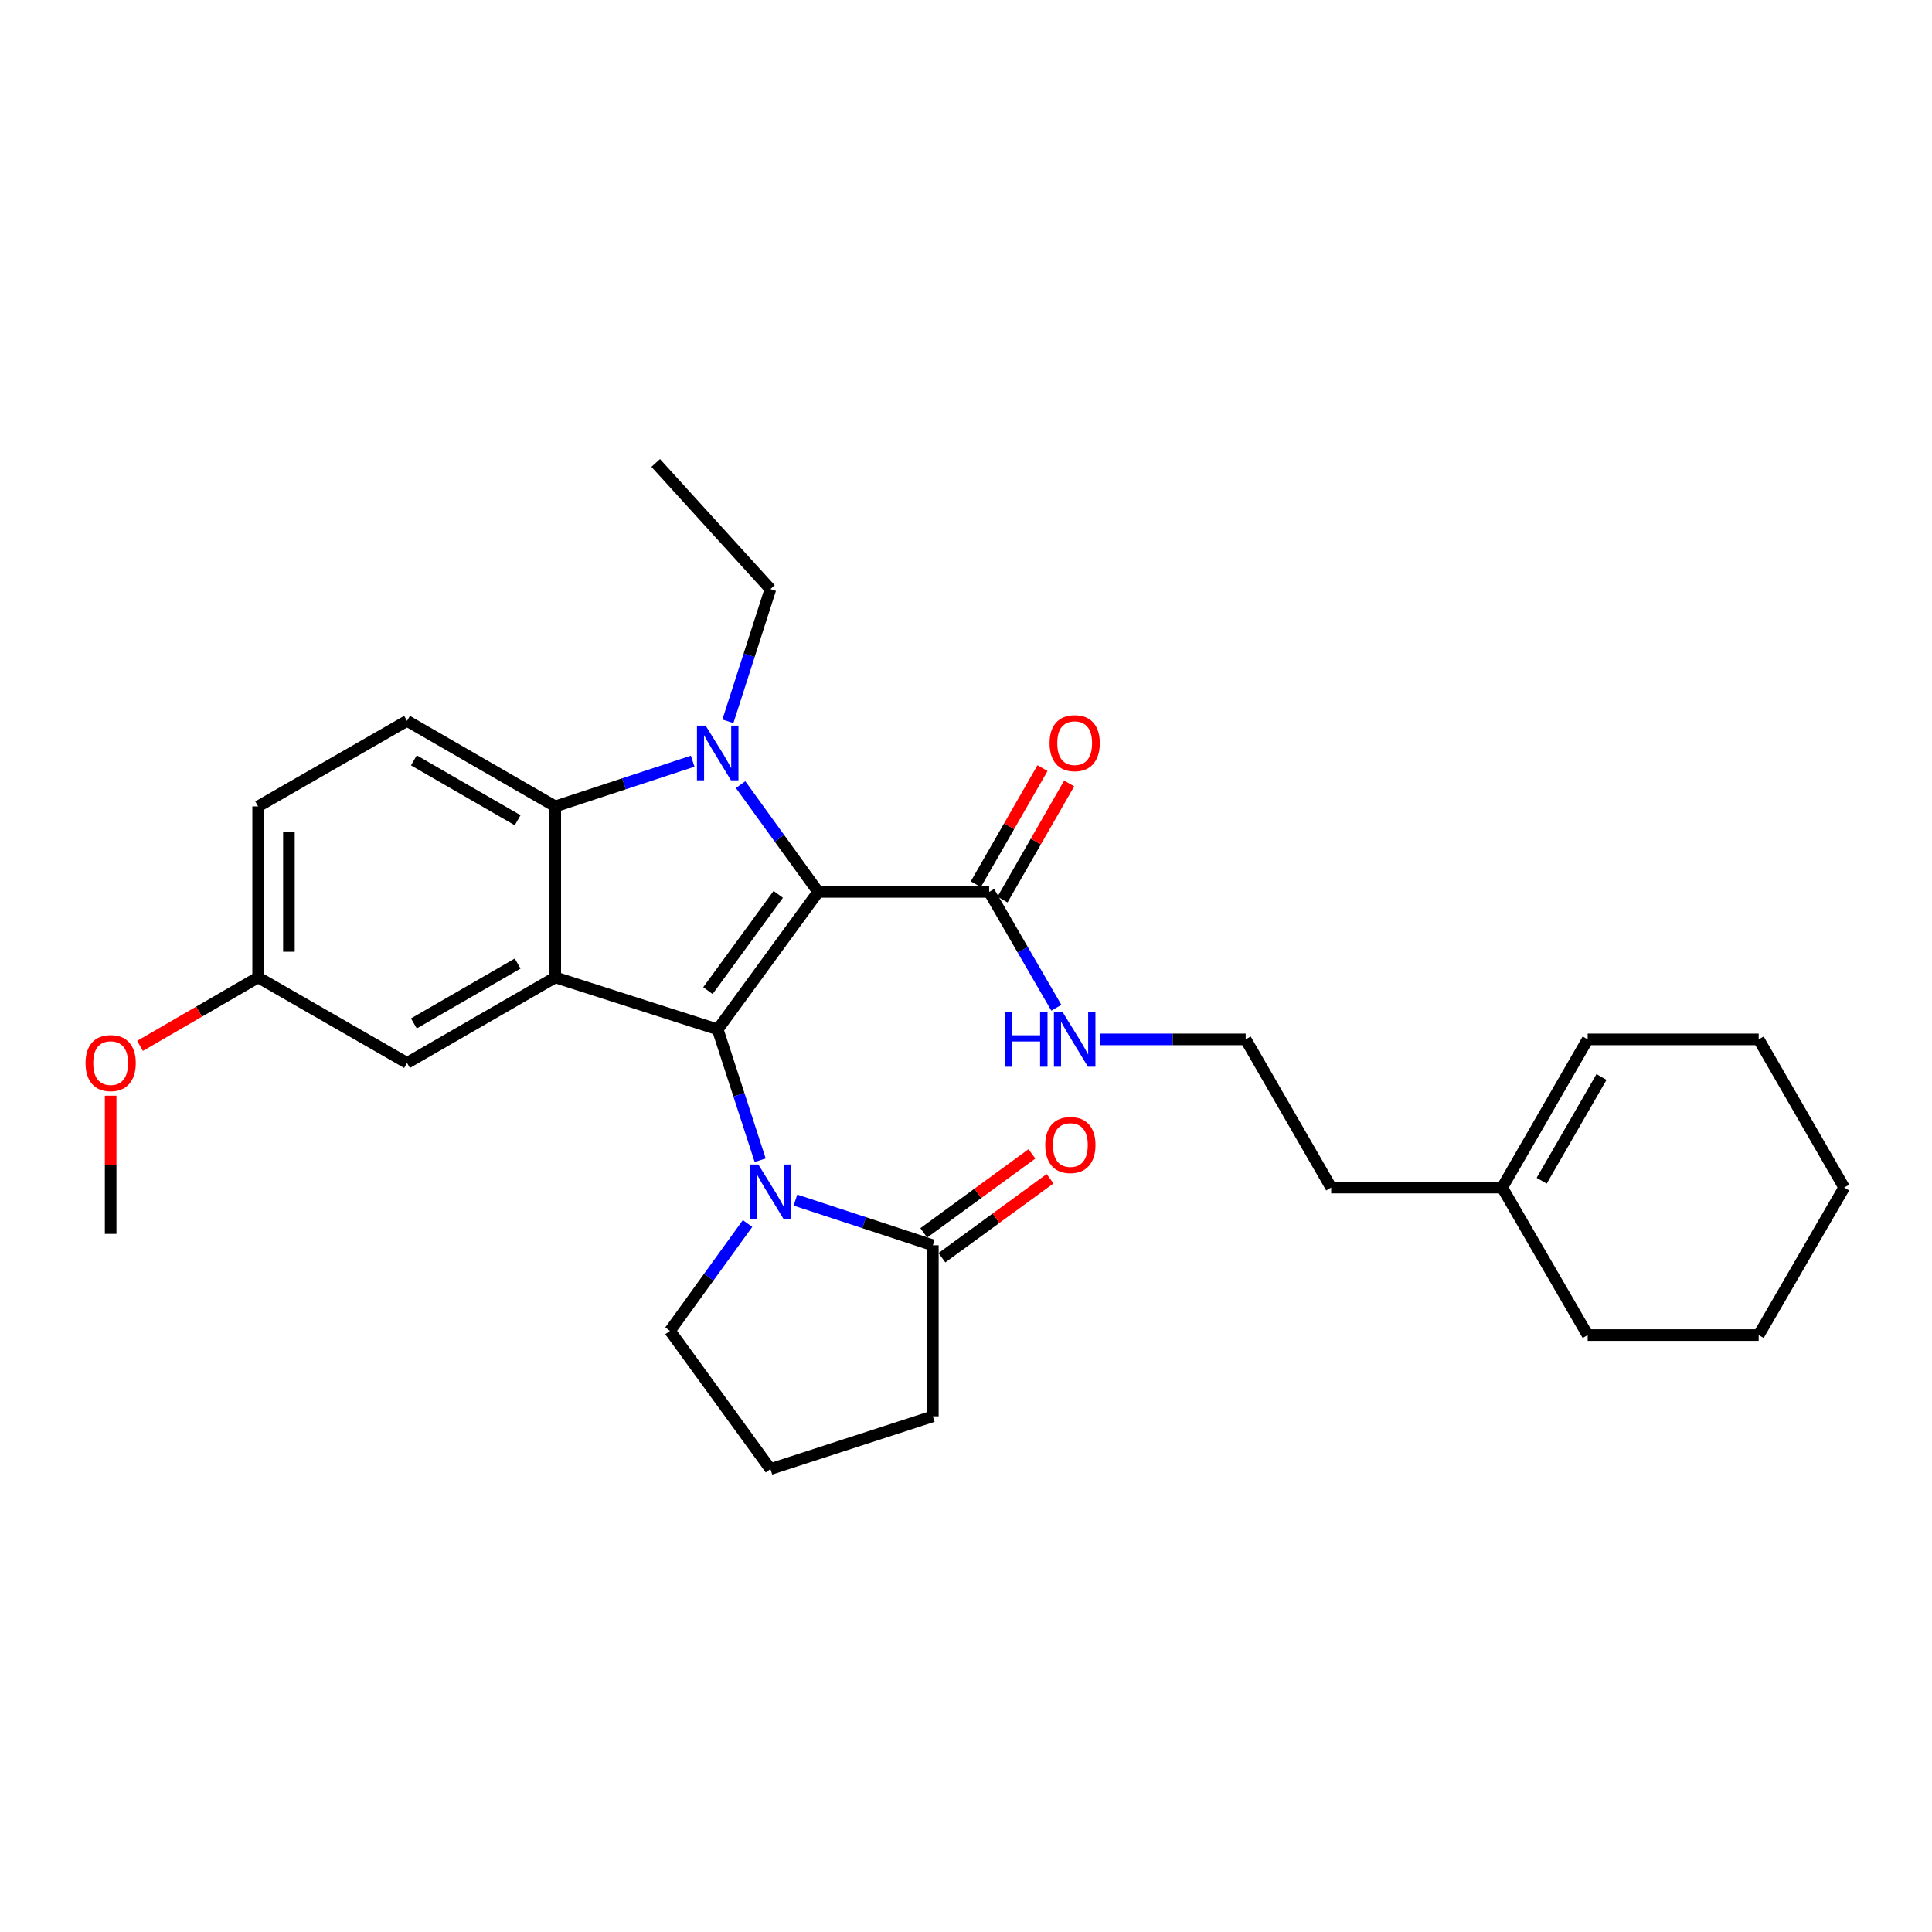 <?xml version='1.0' encoding='iso-8859-1'?>
<svg version='1.1' baseProfile='full'
              xmlns='http://www.w3.org/2000/svg'
                      xmlns:rdkit='http://www.rdkit.org/xml'
                      xmlns:xlink='http://www.w3.org/1999/xlink'
                  xml:space='preserve'
width='1000px' height='1000px' viewBox='0 0 1000 1000'>
<!-- END OF HEADER -->
<rect style='opacity:1.0;fill:#FFFFFF;stroke:none' width='1000' height='1000' x='0' y='0'> </rect>
<path class='bond-0' d='M 423.482,461.641 L 371.485,532.818' style='fill:none;fill-rule:evenodd;stroke:#000000;stroke-width:6px;stroke-linecap:butt;stroke-linejoin:miter;stroke-opacity:1' />
<path class='bond-0' d='M 402.819,462.92 L 366.421,512.744' style='fill:none;fill-rule:evenodd;stroke:#000000;stroke-width:6px;stroke-linecap:butt;stroke-linejoin:miter;stroke-opacity:1' />
<path class='bond-1' d='M 423.482,461.641 L 403.405,433.875' style='fill:none;fill-rule:evenodd;stroke:#000000;stroke-width:6px;stroke-linecap:butt;stroke-linejoin:miter;stroke-opacity:1' />
<path class='bond-1' d='M 403.405,433.875 L 383.328,406.109' style='fill:none;fill-rule:evenodd;stroke:#0000FF;stroke-width:6px;stroke-linecap:butt;stroke-linejoin:miter;stroke-opacity:1' />
<path class='bond-5' d='M 423.482,461.641 L 511.988,461.641' style='fill:none;fill-rule:evenodd;stroke:#000000;stroke-width:6px;stroke-linecap:butt;stroke-linejoin:miter;stroke-opacity:1' />
<path class='bond-2' d='M 371.485,532.818 L 287.404,505.886' style='fill:none;fill-rule:evenodd;stroke:#000000;stroke-width:6px;stroke-linecap:butt;stroke-linejoin:miter;stroke-opacity:1' />
<path class='bond-3' d='M 371.485,532.818 L 382.472,566.678' style='fill:none;fill-rule:evenodd;stroke:#000000;stroke-width:6px;stroke-linecap:butt;stroke-linejoin:miter;stroke-opacity:1' />
<path class='bond-3' d='M 382.472,566.678 L 393.46,600.538' style='fill:none;fill-rule:evenodd;stroke:#0000FF;stroke-width:6px;stroke-linecap:butt;stroke-linejoin:miter;stroke-opacity:1' />
<path class='bond-4' d='M 358.532,393.992 L 322.968,405.695' style='fill:none;fill-rule:evenodd;stroke:#0000FF;stroke-width:6px;stroke-linecap:butt;stroke-linejoin:miter;stroke-opacity:1' />
<path class='bond-4' d='M 322.968,405.695 L 287.404,417.397' style='fill:none;fill-rule:evenodd;stroke:#000000;stroke-width:6px;stroke-linecap:butt;stroke-linejoin:miter;stroke-opacity:1' />
<path class='bond-13' d='M 376.757,373.343 L 387.764,339.129' style='fill:none;fill-rule:evenodd;stroke:#0000FF;stroke-width:6px;stroke-linecap:butt;stroke-linejoin:miter;stroke-opacity:1' />
<path class='bond-13' d='M 387.764,339.129 L 398.771,304.915' style='fill:none;fill-rule:evenodd;stroke:#000000;stroke-width:6px;stroke-linecap:butt;stroke-linejoin:miter;stroke-opacity:1' />
<path class='bond-8' d='M 287.404,505.886 L 210.678,550.165' style='fill:none;fill-rule:evenodd;stroke:#000000;stroke-width:6px;stroke-linecap:butt;stroke-linejoin:miter;stroke-opacity:1' />
<path class='bond-8' d='M 267.932,498.729 L 214.224,529.725' style='fill:none;fill-rule:evenodd;stroke:#000000;stroke-width:6px;stroke-linecap:butt;stroke-linejoin:miter;stroke-opacity:1' />
<path class='bond-29' d='M 287.404,505.886 L 287.404,417.397' style='fill:none;fill-rule:evenodd;stroke:#000000;stroke-width:6px;stroke-linecap:butt;stroke-linejoin:miter;stroke-opacity:1' />
<path class='bond-6' d='M 411.724,621.167 L 447.284,632.862' style='fill:none;fill-rule:evenodd;stroke:#0000FF;stroke-width:6px;stroke-linecap:butt;stroke-linejoin:miter;stroke-opacity:1' />
<path class='bond-6' d='M 447.284,632.862 L 482.843,644.557' style='fill:none;fill-rule:evenodd;stroke:#000000;stroke-width:6px;stroke-linecap:butt;stroke-linejoin:miter;stroke-opacity:1' />
<path class='bond-16' d='M 386.929,633.287 L 366.847,661.062' style='fill:none;fill-rule:evenodd;stroke:#0000FF;stroke-width:6px;stroke-linecap:butt;stroke-linejoin:miter;stroke-opacity:1' />
<path class='bond-16' d='M 366.847,661.062 L 346.765,688.837' style='fill:none;fill-rule:evenodd;stroke:#000000;stroke-width:6px;stroke-linecap:butt;stroke-linejoin:miter;stroke-opacity:1' />
<path class='bond-7' d='M 287.404,417.397 L 210.678,373.118' style='fill:none;fill-rule:evenodd;stroke:#000000;stroke-width:6px;stroke-linecap:butt;stroke-linejoin:miter;stroke-opacity:1' />
<path class='bond-7' d='M 267.932,424.553 L 214.224,393.558' style='fill:none;fill-rule:evenodd;stroke:#000000;stroke-width:6px;stroke-linecap:butt;stroke-linejoin:miter;stroke-opacity:1' />
<path class='bond-10' d='M 518.896,465.608 L 536.151,435.564' style='fill:none;fill-rule:evenodd;stroke:#000000;stroke-width:6px;stroke-linecap:butt;stroke-linejoin:miter;stroke-opacity:1' />
<path class='bond-10' d='M 536.151,435.564 L 553.405,405.519' style='fill:none;fill-rule:evenodd;stroke:#FF0000;stroke-width:6px;stroke-linecap:butt;stroke-linejoin:miter;stroke-opacity:1' />
<path class='bond-10' d='M 505.081,457.675 L 522.336,427.63' style='fill:none;fill-rule:evenodd;stroke:#000000;stroke-width:6px;stroke-linecap:butt;stroke-linejoin:miter;stroke-opacity:1' />
<path class='bond-10' d='M 522.336,427.63 L 539.59,397.585' style='fill:none;fill-rule:evenodd;stroke:#FF0000;stroke-width:6px;stroke-linecap:butt;stroke-linejoin:miter;stroke-opacity:1' />
<path class='bond-12' d='M 511.988,461.641 L 529.375,491.627' style='fill:none;fill-rule:evenodd;stroke:#000000;stroke-width:6px;stroke-linecap:butt;stroke-linejoin:miter;stroke-opacity:1' />
<path class='bond-12' d='M 529.375,491.627 L 546.761,521.612' style='fill:none;fill-rule:evenodd;stroke:#0000FF;stroke-width:6px;stroke-linecap:butt;stroke-linejoin:miter;stroke-opacity:1' />
<path class='bond-9' d='M 487.541,650.99 L 515.528,630.551' style='fill:none;fill-rule:evenodd;stroke:#000000;stroke-width:6px;stroke-linecap:butt;stroke-linejoin:miter;stroke-opacity:1' />
<path class='bond-9' d='M 515.528,630.551 L 543.514,610.113' style='fill:none;fill-rule:evenodd;stroke:#FF0000;stroke-width:6px;stroke-linecap:butt;stroke-linejoin:miter;stroke-opacity:1' />
<path class='bond-9' d='M 478.146,638.124 L 506.132,617.686' style='fill:none;fill-rule:evenodd;stroke:#000000;stroke-width:6px;stroke-linecap:butt;stroke-linejoin:miter;stroke-opacity:1' />
<path class='bond-9' d='M 506.132,617.686 L 534.119,597.247' style='fill:none;fill-rule:evenodd;stroke:#FF0000;stroke-width:6px;stroke-linecap:butt;stroke-linejoin:miter;stroke-opacity:1' />
<path class='bond-19' d='M 482.843,644.557 L 482.843,733.081' style='fill:none;fill-rule:evenodd;stroke:#000000;stroke-width:6px;stroke-linecap:butt;stroke-linejoin:miter;stroke-opacity:1' />
<path class='bond-17' d='M 210.678,373.118 L 133.607,417.397' style='fill:none;fill-rule:evenodd;stroke:#000000;stroke-width:6px;stroke-linecap:butt;stroke-linejoin:miter;stroke-opacity:1' />
<path class='bond-15' d='M 210.678,550.165 L 133.607,505.886' style='fill:none;fill-rule:evenodd;stroke:#000000;stroke-width:6px;stroke-linecap:butt;stroke-linejoin:miter;stroke-opacity:1' />
<path class='bond-11' d='M 777.524,614.686 L 689.009,614.686' style='fill:none;fill-rule:evenodd;stroke:#000000;stroke-width:6px;stroke-linecap:butt;stroke-linejoin:miter;stroke-opacity:1' />
<path class='bond-14' d='M 777.524,614.686 L 821.777,537.978' style='fill:none;fill-rule:evenodd;stroke:#000000;stroke-width:6px;stroke-linecap:butt;stroke-linejoin:miter;stroke-opacity:1' />
<path class='bond-14' d='M 797.962,611.141 L 828.939,557.445' style='fill:none;fill-rule:evenodd;stroke:#000000;stroke-width:6px;stroke-linecap:butt;stroke-linejoin:miter;stroke-opacity:1' />
<path class='bond-23' d='M 777.524,614.686 L 821.777,691.032' style='fill:none;fill-rule:evenodd;stroke:#000000;stroke-width:6px;stroke-linecap:butt;stroke-linejoin:miter;stroke-opacity:1' />
<path class='bond-18' d='M 569.203,537.978 L 606.98,537.978' style='fill:none;fill-rule:evenodd;stroke:#0000FF;stroke-width:6px;stroke-linecap:butt;stroke-linejoin:miter;stroke-opacity:1' />
<path class='bond-18' d='M 606.98,537.978 L 644.756,537.978' style='fill:none;fill-rule:evenodd;stroke:#000000;stroke-width:6px;stroke-linecap:butt;stroke-linejoin:miter;stroke-opacity:1' />
<path class='bond-26' d='M 398.771,304.915 L 339.393,239.624' style='fill:none;fill-rule:evenodd;stroke:#000000;stroke-width:6px;stroke-linecap:butt;stroke-linejoin:miter;stroke-opacity:1' />
<path class='bond-24' d='M 821.777,537.978 L 910.292,537.978' style='fill:none;fill-rule:evenodd;stroke:#000000;stroke-width:6px;stroke-linecap:butt;stroke-linejoin:miter;stroke-opacity:1' />
<path class='bond-20' d='M 133.607,505.886 L 103.042,523.615' style='fill:none;fill-rule:evenodd;stroke:#000000;stroke-width:6px;stroke-linecap:butt;stroke-linejoin:miter;stroke-opacity:1' />
<path class='bond-20' d='M 103.042,523.615 L 72.477,541.345' style='fill:none;fill-rule:evenodd;stroke:#FF0000;stroke-width:6px;stroke-linecap:butt;stroke-linejoin:miter;stroke-opacity:1' />
<path class='bond-30' d='M 133.607,505.886 L 133.607,417.397' style='fill:none;fill-rule:evenodd;stroke:#000000;stroke-width:6px;stroke-linecap:butt;stroke-linejoin:miter;stroke-opacity:1' />
<path class='bond-30' d='M 149.538,492.612 L 149.538,430.671' style='fill:none;fill-rule:evenodd;stroke:#000000;stroke-width:6px;stroke-linecap:butt;stroke-linejoin:miter;stroke-opacity:1' />
<path class='bond-21' d='M 346.765,688.837 L 398.771,760.376' style='fill:none;fill-rule:evenodd;stroke:#000000;stroke-width:6px;stroke-linecap:butt;stroke-linejoin:miter;stroke-opacity:1' />
<path class='bond-22' d='M 644.756,537.978 L 689.009,614.686' style='fill:none;fill-rule:evenodd;stroke:#000000;stroke-width:6px;stroke-linecap:butt;stroke-linejoin:miter;stroke-opacity:1' />
<path class='bond-31' d='M 482.843,733.081 L 398.771,760.376' style='fill:none;fill-rule:evenodd;stroke:#000000;stroke-width:6px;stroke-linecap:butt;stroke-linejoin:miter;stroke-opacity:1' />
<path class='bond-25' d='M 57.271,567.137 L 57.271,602.896' style='fill:none;fill-rule:evenodd;stroke:#FF0000;stroke-width:6px;stroke-linecap:butt;stroke-linejoin:miter;stroke-opacity:1' />
<path class='bond-25' d='M 57.271,602.896 L 57.271,638.654' style='fill:none;fill-rule:evenodd;stroke:#000000;stroke-width:6px;stroke-linecap:butt;stroke-linejoin:miter;stroke-opacity:1' />
<path class='bond-27' d='M 821.777,691.032 L 910.292,691.032' style='fill:none;fill-rule:evenodd;stroke:#000000;stroke-width:6px;stroke-linecap:butt;stroke-linejoin:miter;stroke-opacity:1' />
<path class='bond-32' d='M 910.292,537.978 L 954.545,614.686' style='fill:none;fill-rule:evenodd;stroke:#000000;stroke-width:6px;stroke-linecap:butt;stroke-linejoin:miter;stroke-opacity:1' />
<path class='bond-28' d='M 910.292,691.032 L 954.545,614.686' style='fill:none;fill-rule:evenodd;stroke:#000000;stroke-width:6px;stroke-linecap:butt;stroke-linejoin:miter;stroke-opacity:1' />
<path  class='atom-2' d='M 365.225 375.57
L 374.505 390.57
Q 375.425 392.05, 376.905 394.73
Q 378.385 397.41, 378.465 397.57
L 378.465 375.57
L 382.225 375.57
L 382.225 403.89
L 378.345 403.89
L 368.385 387.49
Q 367.225 385.57, 365.985 383.37
Q 364.785 381.17, 364.425 380.49
L 364.425 403.89
L 360.745 403.89
L 360.745 375.57
L 365.225 375.57
' fill='#0000FF'/>
<path  class='atom-4' d='M 392.511 602.748
L 401.791 617.748
Q 402.711 619.228, 404.191 621.908
Q 405.671 624.588, 405.751 624.748
L 405.751 602.748
L 409.511 602.748
L 409.511 631.068
L 405.631 631.068
L 395.671 614.668
Q 394.511 612.748, 393.271 610.548
Q 392.071 608.348, 391.711 607.668
L 391.711 631.068
L 388.031 631.068
L 388.031 602.748
L 392.511 602.748
' fill='#0000FF'/>
<path  class='atom-10' d='M 541.02 592.657
Q 541.02 585.857, 544.38 582.057
Q 547.74 578.257, 554.02 578.257
Q 560.3 578.257, 563.66 582.057
Q 567.02 585.857, 567.02 592.657
Q 567.02 599.537, 563.62 603.457
Q 560.22 607.337, 554.02 607.337
Q 547.78 607.337, 544.38 603.457
Q 541.02 599.577, 541.02 592.657
M 554.02 604.137
Q 558.34 604.137, 560.66 601.257
Q 563.02 598.337, 563.02 592.657
Q 563.02 587.097, 560.66 584.297
Q 558.34 581.457, 554.02 581.457
Q 549.7 581.457, 547.34 584.257
Q 545.02 587.057, 545.02 592.657
Q 545.02 598.377, 547.34 601.257
Q 549.7 604.137, 554.02 604.137
' fill='#FF0000'/>
<path  class='atom-11' d='M 543.25 384.65
Q 543.25 377.85, 546.61 374.05
Q 549.97 370.25, 556.25 370.25
Q 562.53 370.25, 565.89 374.05
Q 569.25 377.85, 569.25 384.65
Q 569.25 391.53, 565.85 395.45
Q 562.45 399.33, 556.25 399.33
Q 550.01 399.33, 546.61 395.45
Q 543.25 391.57, 543.25 384.65
M 556.25 396.13
Q 560.57 396.13, 562.89 393.25
Q 565.25 390.33, 565.25 384.65
Q 565.25 379.09, 562.89 376.29
Q 560.57 373.45, 556.25 373.45
Q 551.93 373.45, 549.57 376.25
Q 547.25 379.05, 547.25 384.65
Q 547.25 390.37, 549.57 393.25
Q 551.93 396.13, 556.25 396.13
' fill='#FF0000'/>
<path  class='atom-13' d='M 520.03 523.818
L 523.87 523.818
L 523.87 535.858
L 538.35 535.858
L 538.35 523.818
L 542.19 523.818
L 542.19 552.138
L 538.35 552.138
L 538.35 539.058
L 523.87 539.058
L 523.87 552.138
L 520.03 552.138
L 520.03 523.818
' fill='#0000FF'/>
<path  class='atom-13' d='M 549.99 523.818
L 559.27 538.818
Q 560.19 540.298, 561.67 542.978
Q 563.15 545.658, 563.23 545.818
L 563.23 523.818
L 566.99 523.818
L 566.99 552.138
L 563.11 552.138
L 553.15 535.738
Q 551.99 533.818, 550.75 531.618
Q 549.55 529.418, 549.19 528.738
L 549.19 552.138
L 545.51 552.138
L 545.51 523.818
L 549.99 523.818
' fill='#0000FF'/>
<path  class='atom-21' d='M 44.271 550.245
Q 44.271 543.445, 47.631 539.645
Q 50.991 535.845, 57.271 535.845
Q 63.551 535.845, 66.911 539.645
Q 70.271 543.445, 70.271 550.245
Q 70.271 557.125, 66.871 561.045
Q 63.471 564.925, 57.271 564.925
Q 51.031 564.925, 47.631 561.045
Q 44.271 557.165, 44.271 550.245
M 57.271 561.725
Q 61.591 561.725, 63.911 558.845
Q 66.271 555.925, 66.271 550.245
Q 66.271 544.685, 63.911 541.885
Q 61.591 539.045, 57.271 539.045
Q 52.951 539.045, 50.591 541.845
Q 48.271 544.645, 48.271 550.245
Q 48.271 555.965, 50.591 558.845
Q 52.951 561.725, 57.271 561.725
' fill='#FF0000'/>
</svg>
